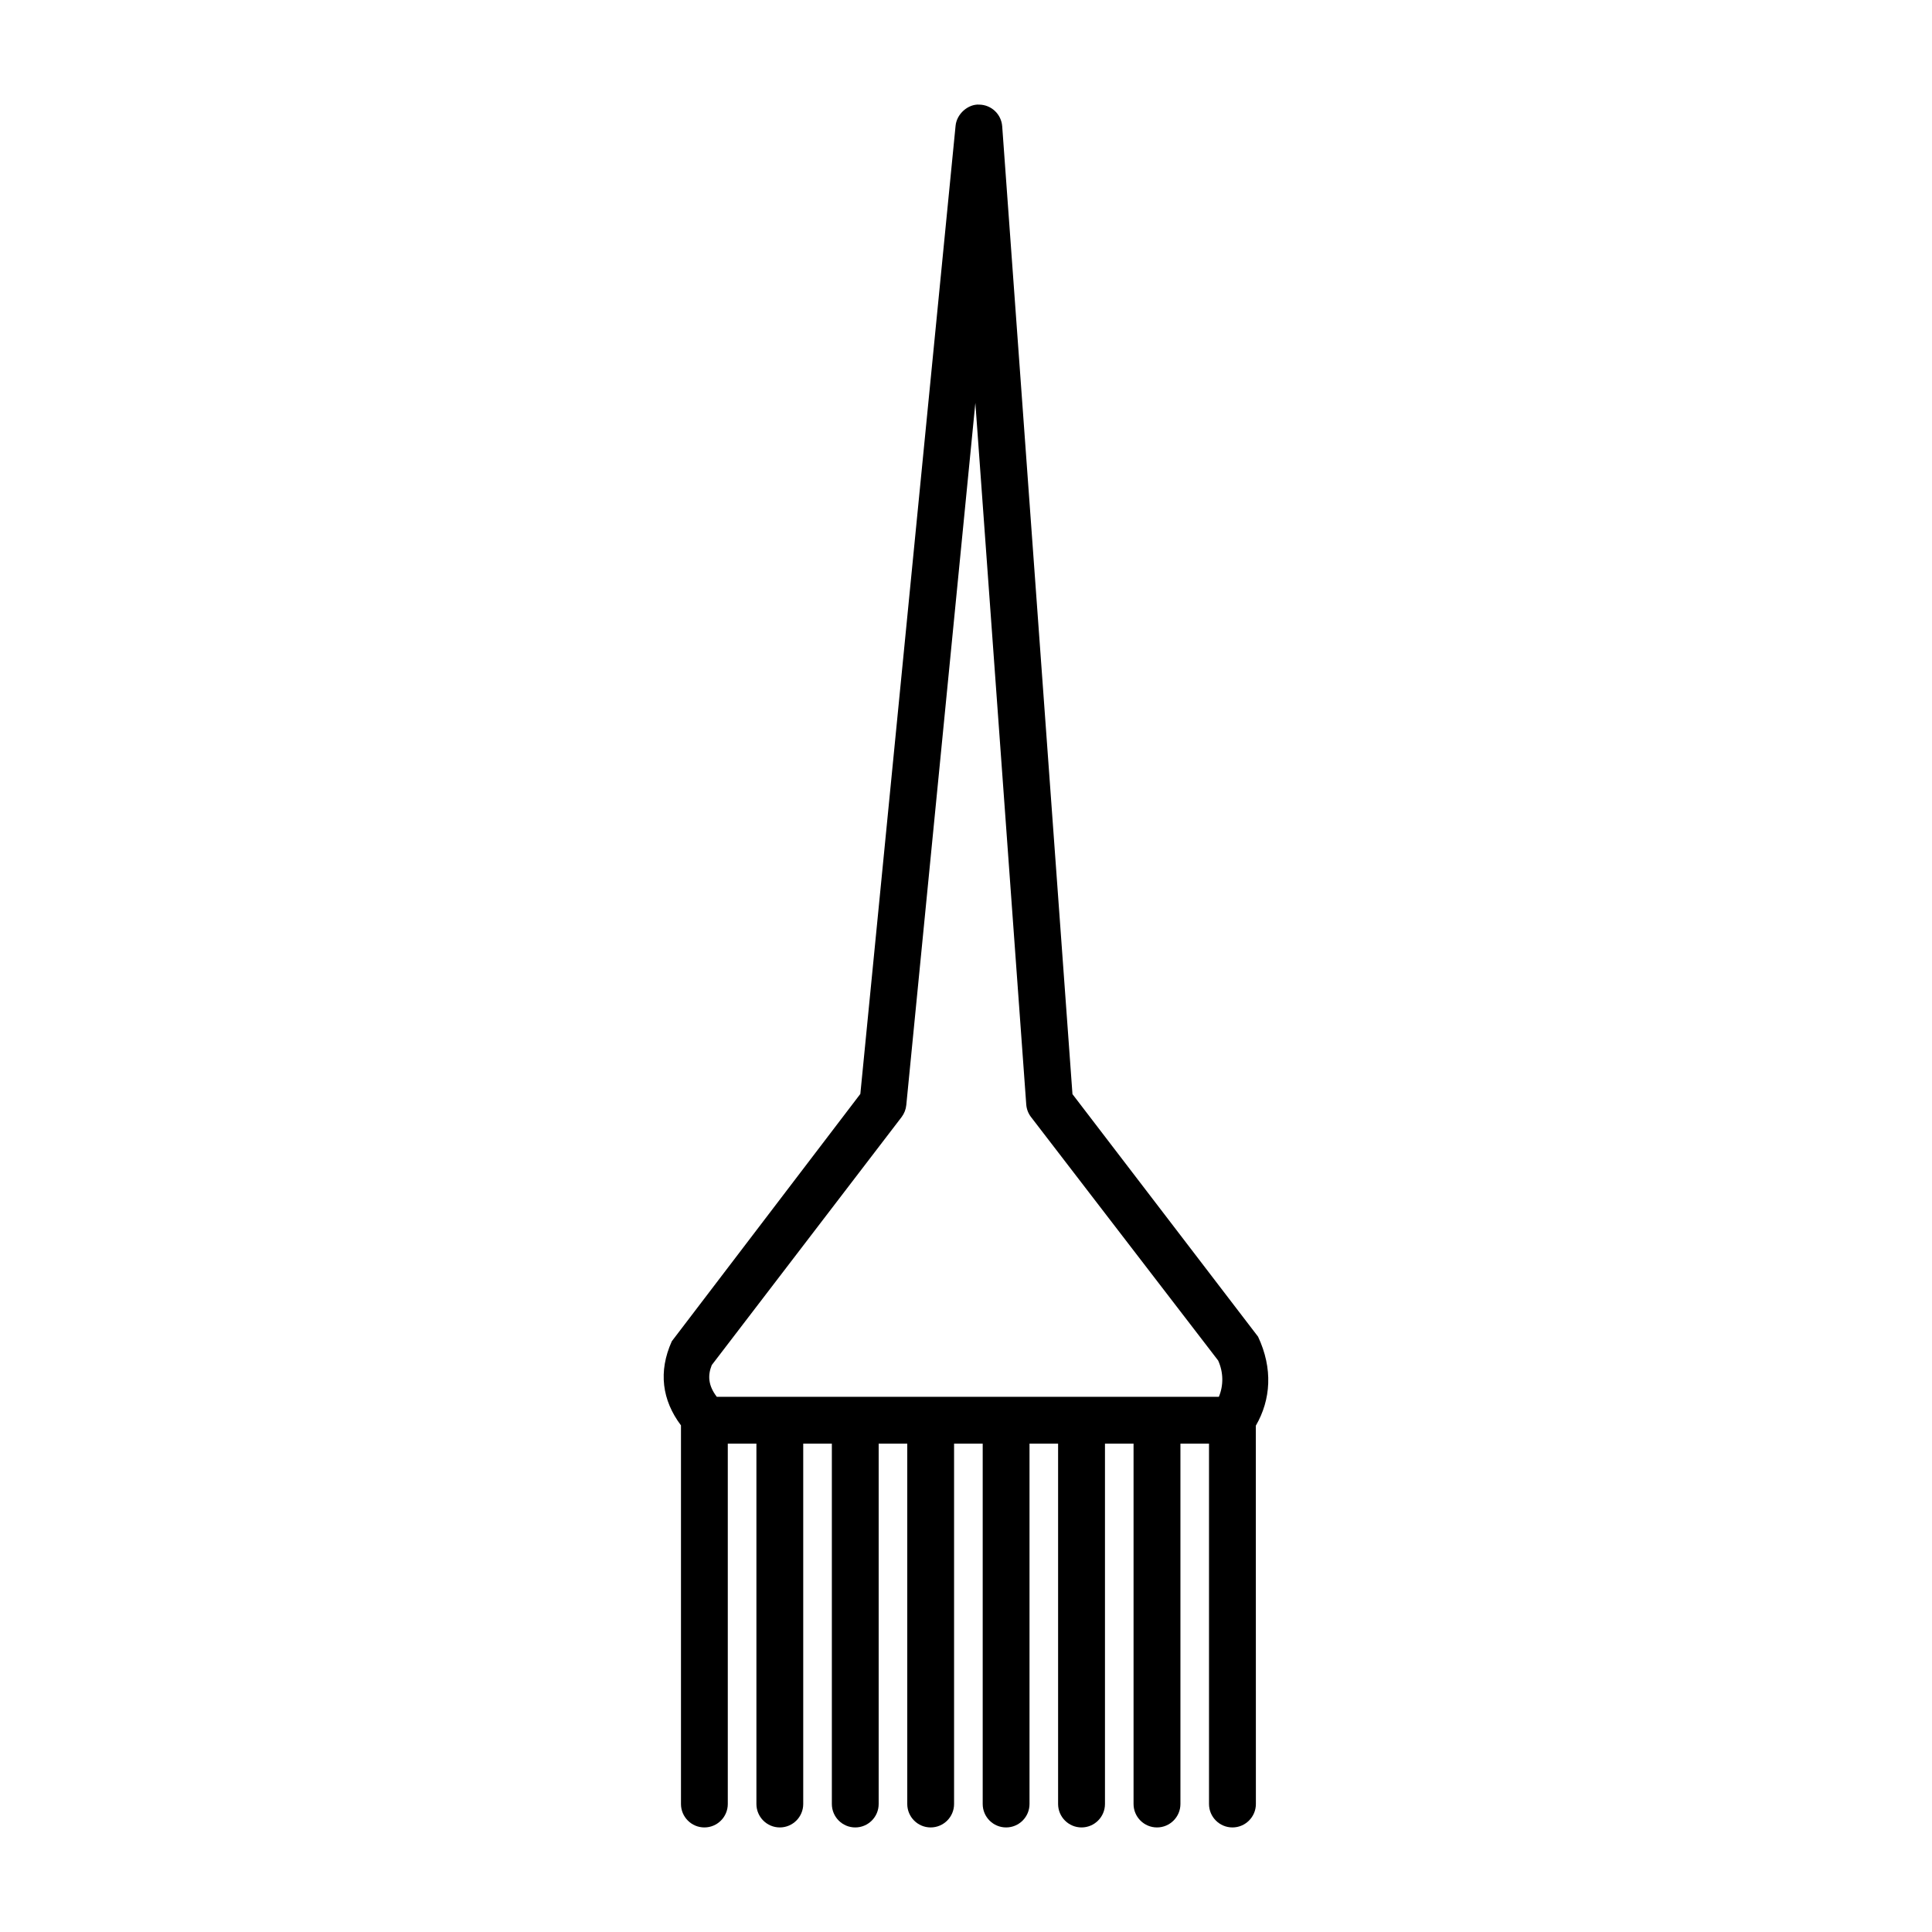 <?xml version="1.0" encoding="UTF-8"?>
<!-- Uploaded to: SVG Repo, www.svgrepo.com, Generator: SVG Repo Mixer Tools -->
<svg fill="#000000" width="800px" height="800px" version="1.1" viewBox="144 144 512 512" xmlns="http://www.w3.org/2000/svg">
 <path d="m477.39 498.22-49.176-64.262-18.621-256.48c-0.234-3.219-2.887-5.719-6.109-5.754-2.863-0.176-5.938 2.394-6.246 5.598l-25.238 256.58-49.965 65.547c-3.617 8.035-2.59 15.621 2.43 22.289v100.34c0 3.422 2.777 6.211 6.203 6.211 3.422 0 6.203-2.785 6.203-6.211v-95.492h7.586v95.492c0 3.422 2.777 6.211 6.203 6.211 3.422 0 6.203-2.785 6.203-6.211v-95.492h7.586v95.492c0 3.422 2.777 6.211 6.203 6.211 3.422 0 6.203-2.785 6.203-6.211v-95.492h7.578v95.492c0 3.422 2.777 6.211 6.203 6.211 3.422 0 6.203-2.785 6.203-6.211v-95.492h7.586v95.492c0 3.422 2.777 6.211 6.203 6.211 3.422 0 6.203-2.785 6.203-6.211v-95.492h7.574v95.492c0 3.422 2.785 6.211 6.211 6.211 3.422 0 6.211-2.785 6.211-6.211v-95.492h7.574v95.492c0 3.422 2.785 6.211 6.211 6.211 3.422 0 6.211-2.785 6.211-6.211v-95.492h7.574v95.492c0 3.422 2.785 6.211 6.211 6.211 3.422 0 6.211-2.785 6.211-6.211l-0.016-100.26c3.988-6.875 4.574-15.129 0.586-23.602zm-144.77 7.543 50.312-65.73c0.695-0.926 1.129-2.016 1.242-3.164l18.305-186.09 13.488 185.94c0.09 1.195 0.531 2.363 1.273 3.316l49.586 64.52c1.406 3.121 1.453 6.559 0.184 9.617h-133.05c-2.242-2.938-2.469-5.574-1.34-8.406z"/>
</svg>